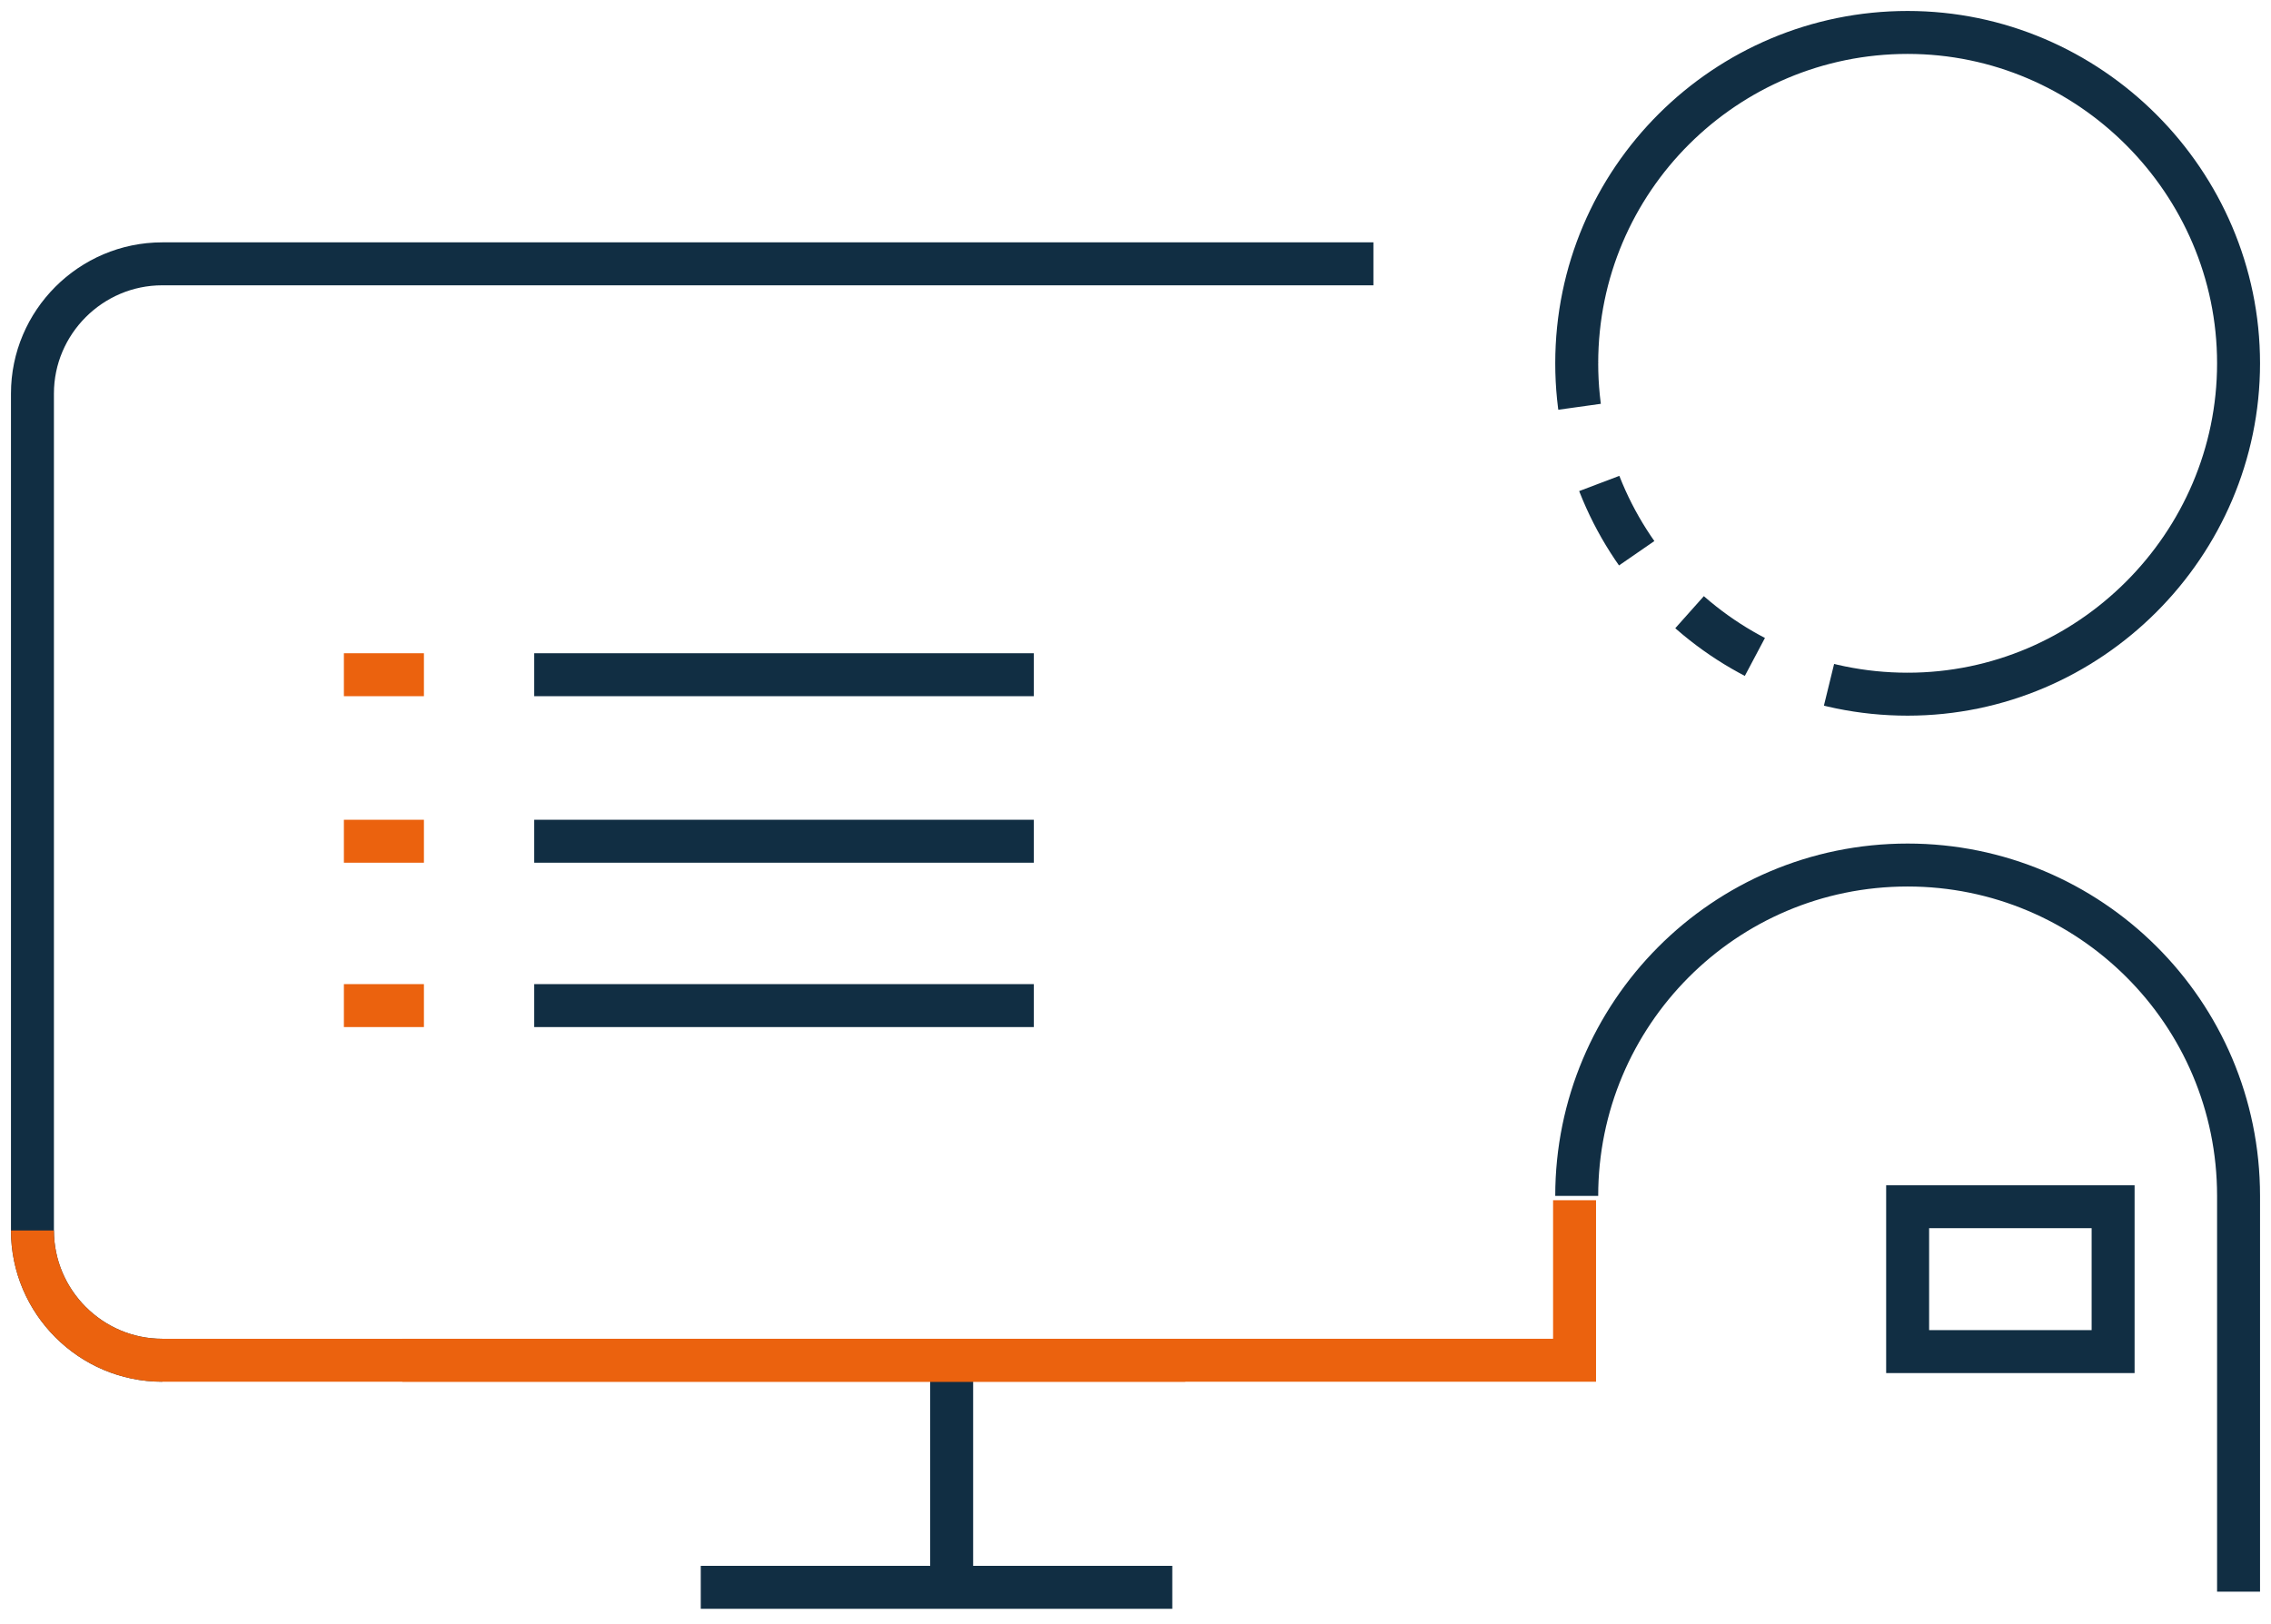 <?xml version="1.0" encoding="UTF-8"?> <svg xmlns="http://www.w3.org/2000/svg" xmlns:xlink="http://www.w3.org/1999/xlink" version="1.1" id="Layer_1" x="0px" y="0px" width="105px" height="75.1px" viewBox="0 0 105 75.1" style="enable-background:new 0 0 105 75.1;" xml:space="preserve"> <style type="text/css"> .st0{fill:none;stroke:#112E43;stroke-width:1.986;stroke-miterlimit:10;} .st1{fill:none;stroke:#EB620E;stroke-width:1.986;stroke-miterlimit:10;} .st2{fill:none;stroke:#112E43;stroke-width:1.986;stroke-miterlimit:10;stroke-dasharray:3.67;} </style> <g> <path class="st0" d="M7.5,62.9c-3.3,0-6-2.7-6-6V18.2c0-3.3,2.7-6,6-6h56"></path> <g> <line class="st0" x1="44" y1="62.9" x2="44" y2="73.4"></line> <line class="st0" x1="32.4" y1="73.4" x2="54.2" y2="73.4"></line> </g> <g> <line class="st0" x1="24.7" y1="31.2" x2="47.8" y2="31.2"></line> <line class="st0" x1="24.7" y1="38.9" x2="47.8" y2="38.9"></line> <line class="st0" x1="24.7" y1="46.5" x2="47.8" y2="46.5"></line> <line class="st1" x1="15.9" y1="31.2" x2="19.6" y2="31.2"></line> <line class="st1" x1="15.9" y1="38.9" x2="19.6" y2="38.9"></line> <line class="st1" x1="15.9" y1="46.5" x2="19.6" y2="46.5"></line> </g> <path class="st1" d="M54.8,62.9H7.5c-3.3,0-6-2.7-6-6"></path> <g> <path class="st0" d="M103.5,73.6V55.3c0-8.5-6.9-15.3-15.3-15.3h0c-8.5,0-15.3,6.9-15.3,15.3"></path> <path class="st0" d="M72.9,16.8c0-8.5,6.9-15.3,15.3-15.3s15.3,6.9,15.3,15.3s-6.9,15.3-15.3,15.3"></path> <path class="st2" d="M88.2,32.1c-8.5,0-15.3-6.9-15.3-15.3"></path> </g> <rect x="88.2" y="55.8" class="st0" width="9.5" height="6.7"></rect> <polyline class="st1" points="72.8,55.5 72.8,62.9 18.6,62.9 "></polyline> </g> </svg> 